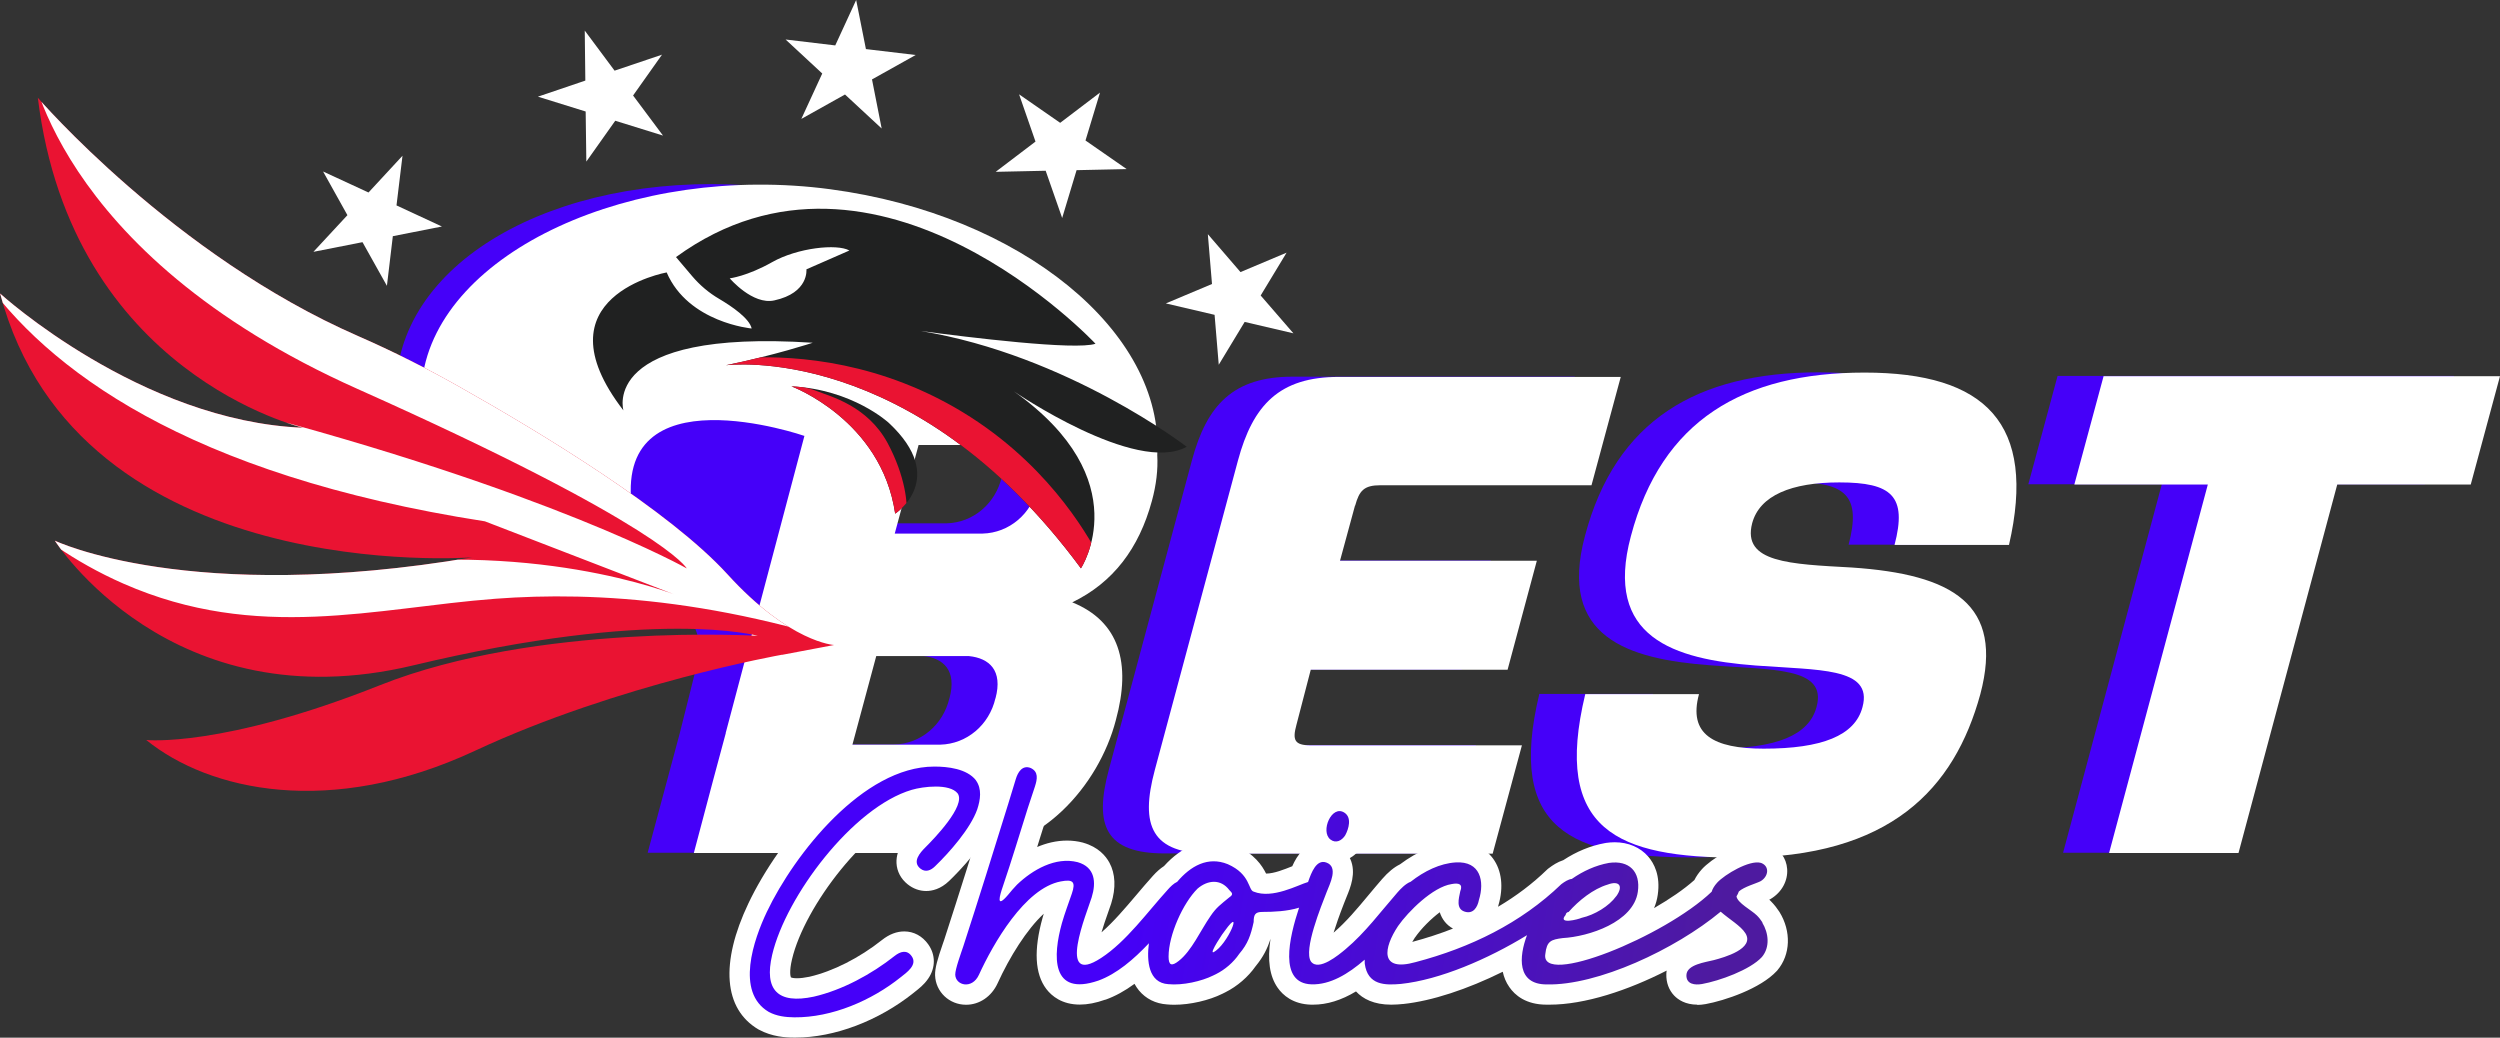 <?xml version="1.0" encoding="UTF-8"?>
<svg id="Capa_2" data-name="Capa 2" xmlns="http://www.w3.org/2000/svg" xmlns:xlink="http://www.w3.org/1999/xlink" viewBox="0 0 300 124.52">
  <rect x="0" y="0" width="300" height="124.52" fill="#333333" stroke="none"/>
  <defs>
    <style>
      .cls-1 {
        fill: url(#Degradado_sin_nombre_11);
      }

      .cls-1, .cls-2, .cls-3, .cls-4, .cls-5, .cls-6, .cls-7 {
        stroke-width: 0px;
      }

      .cls-8 {
        clip-path: url(#clippath);
      }

      .cls-9, .cls-7 {
        fill: #ea1332;
      }

      .cls-10, .cls-5 {
        fill: #202121;
      }

      .cls-11 {
        clip-path: url(#clippath-1);
      }

      .cls-12 {
        clip-path: url(#clippath-2);
      }

      .cls-2 {
        fill: url(#Degradado_sin_nombre_11-3);
      }

      .cls-3 {
        fill: url(#Degradado_sin_nombre_11-2);
      }

      .cls-4 {
        fill: #4500f9;
      }

      .cls-6 {
        fill: #fff;
      }
    </style>
    <clipPath id="clippath">
      <path class="cls-5" d="M94.97,46.36s10.81,4.01,12.45,15.28c0,0,6.44-4.18-.77-10.9,0,0-4.33-4.02-11.69-4.38Z"/>
    </clipPath>
    <clipPath id="clippath-1">
      <path class="cls-5" d="M142.4,53.61s-14.26-11-31.98-13.9c5.79.77,18.64,2.35,21.04,1.54,0,0-26.19-27.98-50.34-10.4l1.94,2.29c.92,1.08,2,2,3.23,2.72,1.56.92,3.65,2.36,3.91,3.56,0,0-7.6-.69-10.2-6.73,0,0-15.77,2.85-5.19,16.56,0,0-2.9-9.79,22.72-8.12,0,0-4.62,1.52-10.42,2.7,0,0,22.42-2.98,42.6,24.37,0,0,6.99-10.58-8.05-21.24,0,0,14.63,10.02,20.73,6.66ZM96.77,32.32s.33,2.82-3.86,3.73c-2.6.57-5.34-2.65-5.34-2.65,0,0,2.07-.24,5.1-1.95,3.03-1.71,7.76-2.23,9.26-1.39l-5.16,2.26Z"/>
    </clipPath>
    <clipPath id="clippath-2">
      <path class="cls-7" d="M93.83,78.57s-19.56,3.46-36.85,11.53c-17.3,8.07-31.88,4.82-39.43-1.3,0,0,9.1.96,28.03-6.57,18.93-7.53,45.36-5.93,45.36-5.93,0,0-12.18-3.45-41.33,3.54-29.15,6.99-43.03-14.96-43.03-14.96,0,0,16.14,7.76,50.1,2,0,0-47.29,3.69-56.67-31.66,0,0,16.84,15.34,36.38,16.11,0,0-27.79-6.43-31.85-39.6,0,0,16.28,18.93,38.44,28.6,4.21,1.84,8.31,3.91,12.3,6.17,9.68,5.46,25.05,14.77,32.03,22.43,7.46,8.19,12.78,8.47,12.78,8.47l-6.24,1.18Z"/>
    </clipPath>
    <linearGradient id="Degradado_sin_nombre_11" data-name="Degradado sin nombre 11" x1="132.98" y1="111.88" x2="204.3" y2="123.77" gradientUnits="userSpaceOnUse">
      <stop offset="0" stop-color="#4500f9"/>
      <stop offset="1" stop-color="#4e1aa0"/>
    </linearGradient>
    <linearGradient id="Degradado_sin_nombre_11-2" data-name="Degradado sin nombre 11" x1="135.79" y1="95.03" x2="207.11" y2="106.92" xlink:href="#Degradado_sin_nombre_11"/>
    <linearGradient id="Degradado_sin_nombre_11-3" data-name="Degradado sin nombre 11" x1="133.98" y1="105.89" x2="205.3" y2="117.78" xlink:href="#Degradado_sin_nombre_11"/>
  </defs>
  <g id="Capa_1-2" data-name="Capa 1">
    <g>
      <g>
        <g>
          <g>
            <path class="cls-4" d="M157.08,60.64l-1.8,6.62h23.62l-3.51,13.08h-23.62l-1.72,6.62c-.49,1.8-.25,2.45,1.72,2.45h25.34l-3.51,13h-33.84c-7.11,0-8.5-3.35-6.7-10.05l9.97-37.11c1.8-6.7,4.99-10.05,12.1-10.05h33.84l-3.51,13h-25.34c-1.96,0-2.53.65-3.02,2.45Z"/>
            <path class="cls-4" d="M221.83,65.38c1.55-5.89-.33-7.52-6.62-7.52-5.72,0-9.56,1.55-10.46,4.9-1.23,4.74,4.58,4.9,11.93,5.31,12.18.82,18.31,4.41,15.45,15.2-3.11,11.36-10.79,19.62-28.94,19.62-14.63,0-22.4-3.27-18.47-19.62h13.65c-1.31,4.82,1.72,6.54,7.77,6.54,6.95,0,10.95-1.55,11.85-4.99,1.31-4.82-5.39-4.41-12.83-4.99-9.81-.74-18.23-3.35-14.96-15.53,3.68-13.9,13.49-19.62,28.04-19.62s20.68,6.13,17.33,20.68h-13.73Z"/>
            <path class="cls-4" d="M294.48,45.11l-3.51,13h-16.02l-11.85,44.22h-15.53l11.85-44.22h-16.02l3.51-13h47.57Z"/>
          </g>
          <path class="cls-4" d="M81.59,87.92l-3.87,14.41h32.2c9.4,0,16.43-8.09,18.47-15.94,1.88-6.87.41-11.85-5.23-14.14,4.9-2.37,8.01-6.46,9.56-12.18.52-1.9.74-3.76.64-5.49.84-14.74-16.32-28.85-39.23-31.9-23.63-3.15-44.43,6.64-46.46,21.86l2.4,1.59c10.8,7.17,20.78,15.5,29.76,24.84l2.15,2.24c1.38,1.44,2.08,3.37,1.97,5.31l-2.36,9.39ZM113.93,83.78c-.74,3.19-3.43,5.48-6.62,5.56h-10.54l2.86-10.63h11.12c2.45.25,4.09,1.72,3.19,5.07ZM120.21,57.24c-.74,3.19-3.43,5.48-6.62,5.56h-10.54l2.86-10.63h11.12c2.45.25,4.09,1.72,3.19,5.07Z"/>
        </g>
        <g>
          <path class="cls-6" d="M162.6,60.67l-1.8,6.62h23.62l-3.51,13.08h-23.62l-1.72,6.62c-.49,1.8-.25,2.45,1.72,2.45h25.34l-3.51,13h-33.84c-7.11,0-8.5-3.35-6.7-10.05l9.97-37.11c1.8-6.7,4.99-10.05,12.1-10.05h33.84l-3.51,13h-25.34c-1.96,0-2.53.65-3.02,2.45Z"/>
          <path class="cls-6" d="M227.34,65.41c1.55-5.89-.33-7.52-6.62-7.52-5.72,0-9.56,1.55-10.46,4.9-1.23,4.74,4.58,4.9,11.93,5.31,12.18.82,18.31,4.41,15.45,15.2-3.11,11.36-10.79,19.62-28.94,19.62-14.63,0-22.4-3.27-18.47-19.62h13.65c-1.31,4.82,1.72,6.54,7.77,6.54,6.95,0,10.95-1.55,11.85-4.99,1.31-4.82-5.39-4.41-12.83-4.99-9.81-.74-18.23-3.35-14.96-15.53,3.68-13.9,13.49-19.62,28.04-19.62s20.68,6.13,17.33,20.68h-13.73Z"/>
          <path class="cls-6" d="M300,45.14l-3.51,13h-16.02l-11.85,44.22h-15.53l11.85-44.22h-16.02l3.51-13h47.57Z"/>
        </g>
        <g>
          <polygon class="cls-6" points="38.77 20.58 44.22 23.1 48.3 18.69 47.58 24.65 53.03 27.18 47.14 28.34 46.43 34.3 43.5 29.06 37.61 30.22 41.69 25.82 38.77 20.58"/>
          <polygon class="cls-6" points="102.74 0 103.91 5.89 109.88 6.6 104.64 9.53 105.8 15.42 101.4 11.34 96.16 14.27 98.67 8.82 94.27 4.74 100.23 5.45 102.74 0"/>
          <polygon class="cls-6" points="154.39 30.32 151.28 35.46 155.21 40 149.36 38.63 146.25 43.77 145.75 37.78 139.9 36.41 145.44 34.08 144.94 28.1 148.86 32.65 154.39 30.32"/>
          <polygon class="cls-6" points="132 11.11 130.26 16.86 135.2 20.29 129.19 20.42 127.46 26.16 125.48 20.49 119.48 20.62 124.26 16.99 122.29 11.32 127.22 14.74 132 11.11"/>
          <polygon class="cls-6" points="70.17 3.67 70.24 9.67 64.55 11.6 70.28 13.38 70.36 19.39 73.83 14.49 79.56 16.27 75.97 11.46 79.44 6.56 73.75 8.48 70.17 3.67"/>
        </g>
        <path class="cls-6" d="M99.65,22.71c-23.63-3.15-46.94,7.48-48.97,22.71l2.4,1.59c7.18,4.77,16.5,9.2,22.9,14.95l-.1-.74c-2.53-16.93,20.65-8.91,20.65-8.91l-9.45,35.66s.02-.01.02-.02l-1.5,5.58-2.34,8.83h32.17c9.4,0,16.43-8.09,18.47-15.94,1.88-6.87.41-11.85-5.23-14.14,4.9-2.37,8.01-6.46,9.56-12.18.52-1.9.74-3.76.64-5.49.84-14.74-16.32-28.85-39.23-31.9ZM119.45,83.8c-.74,3.19-3.43,5.48-6.62,5.56h-10.54l2.86-10.63h11.12c2.45.25,4.09,1.72,3.19,5.07ZM124.53,58.47c-.74,3.19-3.43,5.48-6.62,5.56h-10.54l2.86-10.63h11.12c2.45.25,4.09,1.72,3.19,5.07Z"/>
        <g>
          <g>
            <path class="cls-10" d="M94.97,46.36s10.81,4.01,12.45,15.28c0,0,6.44-4.18-.77-10.9,0,0-4.33-4.02-11.69-4.38Z"/>
            <g class="cls-8">
              <path class="cls-7" d="M93.97,46.27c.95.01,2.62.08,4.1.68s6.01,1.7,8.45,6.23c2.12,3.95,2.47,7.47,2.19,8.55l-1.63.59c-.23-1.76-.97-5.66-3.92-9.47-3.23-4.18-7.52-5.99-9.18-6.58Z"/>
            </g>
          </g>
          <g>
            <path class="cls-10" d="M142.4,53.61s-14.26-11-31.98-13.9c5.79.77,18.64,2.35,21.04,1.54,0,0-26.19-27.98-50.34-10.4l1.94,2.29c.92,1.08,2,2,3.23,2.72,1.56.92,3.65,2.36,3.91,3.56,0,0-7.6-.69-10.2-6.73,0,0-15.77,2.85-5.19,16.56,0,0-2.9-9.79,22.72-8.12,0,0-4.62,1.52-10.42,2.7,0,0,22.42-2.98,42.6,24.37,0,0,6.99-10.58-8.05-21.24,0,0,14.63,10.02,20.73,6.66ZM96.77,32.32s.33,2.82-3.86,3.73c-2.6.57-5.34-2.65-5.34-2.65,0,0,2.07-.24,5.1-1.95,3.03-1.71,7.76-2.23,9.26-1.39l-5.16,2.26Z"/>
            <g class="cls-11">
              <path class="cls-7" d="M131.56,66.18c-1.95-3.53-7.56-12.6-19.12-18.43-10.42-5.25-20.08-5.06-24.21-4.74l-2.69.92c4.82.14,15.2,1.08,26.04,7.59,10.1,6.06,15.58,13.94,18.03,18.01l1.96-3.34Z"/>
            </g>
          </g>
          <g>
            <path class="cls-9" d="M93.83,78.57s-19.56,3.46-36.85,11.53c-17.3,8.07-31.88,4.82-39.43-1.3,0,0,9.1.96,28.03-6.57,18.93-7.53,45.36-5.93,45.36-5.93,0,0-12.18-3.45-41.33,3.54-29.15,6.99-43.03-14.96-43.03-14.96,0,0,16.14,7.76,50.1,2,0,0-47.29,3.69-56.67-31.66,0,0,16.84,15.34,36.38,16.11,0,0-27.79-6.43-31.85-39.6,0,0,16.28,18.93,38.44,28.6,4.21,1.84,8.31,3.91,12.3,6.17,9.68,5.46,25.05,14.77,32.03,22.43,7.46,8.19,12.78,8.47,12.78,8.47l-6.24,1.18Z"/>
            <g class="cls-12">
              <path class="cls-6" d="M3.43,6.77s2.66,23.47,39.49,39.91c36.82,16.44,39.49,21.53,39.49,21.53,0,0-16.35-9.29-54.25-19.16C-9.74,39.19-9.07,11.59-9.07,11.59c0,0-4.44,39.81,67.26,50.97l24.03,9.27s-15.12-6.59-37.81-4.12c-22.69,2.47-43.04-6.36-43.04-6.36,2.87,2.55,7.34,6.01,13.45,8.69,16.1,7.06,30.3,2.89,44.63,1.81,11.89-.9,28.82-.03,50.08,8.14,0,0-19.77-9.8-29.36-20.53,0,0-21.09-18.24-32.32-20.33C36.63,37.03,8.56,16.17,3.43,6.77Z"/>
            </g>
          </g>
        </g>
      </g>
      <g>
        <g>
          <path class="cls-6" d="M95.29,124.51c-1.06,0-2.65-.11-4.2-.94l-.04-.02-.04-.02c-4.17-2.45-4.61-7.97-1.19-15.15,3.6-7.56,12.51-18.81,22.27-18.83h.06c3.23,0,5.55.87,6.89,2.57l.05.06c1.1,1.49,1.27,3.41.52,5.69l-.02.05c-1.15,3.25-4.63,6.77-5.68,7.78-1.04,1.01-2.08,1.22-2.77,1.22h0c-.8,0-1.57-.28-2.23-.81-.81-.65-1.28-1.55-1.33-2.53-.09-1.79,1.24-3.12,1.74-3.63,1.3-1.29,2.18-2.37,2.72-3.13-.74.02-1.5.16-1.94.29-6,1.76-13.57,11.64-15.06,18.01-.35,1.48-.18,2.05-.13,2.17.07.03.27.1.72.1.42,0,.92-.06,1.5-.18,2.82-.65,6-2.26,8.72-4.42.86-.68,1.76-1.02,2.66-1.02,1.14,0,2.16.55,2.87,1.54.9,1.26.91,2.81,0,4.13-.49.72-1.14,1.22-1.61,1.59l-.16.13c-4.2,3.35-9.48,5.35-14.15,5.35h-.16Z"/>
          <path class="cls-6" d="M160.3,103.42c-.77,0-1.51-.26-2.14-.75-1.33-1.03-1.77-2.9-1.14-4.76.63-1.83,2.09-3.02,3.72-3.02.67,0,1.34.2,1.92.59,1.82,1.19,2.18,3.57.9,5.91l-.04.07-.04.07c-.75,1.18-1.94,1.89-3.19,1.89h0Z"/>
          <path class="cls-6" d="M155.56,119.67c.89.69,1.83.16,2.36-.68.56-1.03,1.07-2.81-.13-3.6-2.03-1.33-3.87,3-2.23,4.28Z"/>
          <path class="cls-6" d="M203.69,120.56c-1.44,0-2.31-.59-2.79-1.09-.64-.67-.97-1.58-.94-2.57,0-.15.02-.29.04-.43-4.62,2.36-9.79,4.09-14.06,4.09-.12,0-.24,0-.35,0-2.5,0-3.81-1.15-4.47-2.11-.4-.57-.65-1.19-.79-1.84-4.26,2.11-8.52,3.51-11.95,3.87h-.04c-.38.04-.88.08-1.39.08-2.09,0-3.41-.7-4.23-1.59-1.76,1.06-3.47,1.59-5.16,1.59-.08,0-.16,0-.23,0-2.18-.06-3.39-1.14-4.01-2.03-.96-1.37-1.25-3.28-.86-5.87-.37,1.17-.88,2.19-1.78,3.28-.89,1.28-2.21,2.42-3.63,3.13l-.36.18c-1.61.8-3.87,1.32-5.75,1.32-.31,0-.61-.01-.9-.04-1.37-.09-2.54-.68-3.37-1.68-.2-.25-.38-.51-.53-.79-1.17.86-2.31,1.48-3.47,1.9h-.04c-1.13.4-2.13.59-3.05.59-2.14,0-3.37-1.02-4.02-1.87-1.38-1.81-1.53-4.69-.45-8.55.05-.16.09-.32.14-.48-2.03,1.87-4.09,5.17-5.54,8.35-.73,1.59-2.18,2.57-3.78,2.57-2.02,0-3.65-1.55-3.72-3.53-.02-.87.28-1.91.93-3.79.06-.18.12-.34.16-.46,1.84-5.66,3.6-11.29,5.38-17.04.15-.47.29-.95.44-1.42.15-.48.29-.95.44-1.43l.05-.14c.61-1.96,1.97-3.12,3.65-3.12.43,0,.87.08,1.3.24l.08.03.07.03c.92.42,2.94,1.76,1.84,5.2-.15.46-.3.92-.46,1.39-.13.38-.26.77-.39,1.16-.3.95-.6,1.9-.9,2.86-.11.36-.23.73-.34,1.09,1.08-.46,2.29-.77,3.59-.77.64,0,1.28.08,1.89.24l.06.02c1.79.51,2.69,1.58,3.13,2.39.72,1.33.8,3.03.21,4.91-.08.25-.19.57-.34.98-.34.95-.61,1.77-.82,2.47,1.44-1.25,2.83-2.89,4.18-4.48.65-.77,1.33-1.57,1.99-2.3.44-.49.88-.88,1.33-1.17,2.23-2.47,4.45-3,5.95-3,.88,0,1.75.18,2.61.52l.06.03c2.24.98,3.16,2.4,3.63,3.35.96,0,2.21-.51,3.11-.87,0,0,.02,0,.03-.01.57-1.3,1.64-2.95,3.7-2.95.4,0,.8.07,1.18.21.95.33,1.69,1,2.09,1.88.74,1.66,0,3.44-.44,4.51-.05.13-.1.24-.14.35-.05.13-.11.3-.19.48-.58,1.49-.97,2.63-1.24,3.49,1.52-1.3,2.83-2.87,4.21-4.53.52-.62,1.05-1.26,1.6-1.89.73-.84,1.44-1.43,2.16-1.78,2.14-1.61,4.4-2.52,6.54-2.64.14,0,.29-.01.43-.01,1.78,0,3.27.69,4.19,1.95,1.05,1.43,1.29,3.46.65,5.61-.01.06-.03.12-.04.18,2.18-1.29,4.14-2.77,5.87-4.45l.11-.1.12-.09c.45-.34,1.03-.73,1.72-.95,1.6-1.05,3.29-1.74,5.01-2.05h.05s.05-.02.05-.02c.36-.05.72-.08,1.06-.08,1.64,0,3.06.61,4.02,1.71.71.82,1.49,2.28,1.15,4.6-.08.56-.23,1.09-.44,1.59,1.85-1.07,3.57-2.23,4.84-3.37.22-.45.53-.89.91-1.31,1.06-1.16,4.18-3.22,6.61-3.22.37,0,.73.05,1.07.14l.06.02.23.08.08.03c1.26.52,2.08,1.62,2.17,2.94.1,1.42-.65,2.79-1.96,3.58l-.07.04s-.1.05-.12.06c.06.06.13.12.19.18.45.45.76.88,1,1.24l.04.06c1.43,2.32,1.33,5.12-.25,6.99l-.03.04-.04.04c-1.96,2.13-6.28,3.57-8.54,3.98-.35.06-.69.1-1.03.1ZM169.8,112.49c-.13.19-.24.37-.33.54,1.71-.46,3.34-.99,4.89-1.6-.77-.42-1.32-1.11-1.59-1.96-1.05.79-2.21,1.94-2.97,3.03Z"/>
        </g>
        <g>
          <path class="cls-1" d="M117.11,93.63c-1.08-1.38-3.38-1.65-5.02-1.64-8.5.02-16.75,10.46-20.07,17.44-1.56,3.28-3.8,9.63.23,12,.95.51,2.01.64,3.07.65,4.51.04,9.28-2.02,12.76-4.81.72-.57,2.07-1.49,1.31-2.54-.58-.81-1.37-.54-2.03-.02-2.75,2.18-6.28,4.1-9.71,4.89-4.32.92-5.98-.8-4.99-5.02,1.64-7.02,9.69-17.72,16.75-19.8,1.35-.4,4.54-.79,5.51.43,1.03,1.47-2.87,5.47-3.88,6.48-.64.64-1.6,1.72-.61,2.53.63.51,1.27.23,1.77-.26,1.75-1.69,4.26-4.54,5.07-6.84.37-1.13.59-2.45-.17-3.49Z"/>
          <path class="cls-3" d="M159.65,100.74c.67.52,1.38.12,1.78-.51.42-.78.81-2.12-.1-2.71-1.53-1-2.92,2.26-1.68,3.22Z"/>
          <path class="cls-2" d="M211.5,110.7c-.21-.32-.41-.59-.69-.86-.61-.61-2.34-1.5-2.43-2.28.12-.19.22-.39.28-.58.62-.57,2.08-.96,2.62-1.24.94-.56,1.09-1.76.1-2.17l-.09-.03c-1.35-.37-4.32,1.39-5.23,2.38-.35.39-.56.75-.66,1.09-5.66,5.4-20.63,11.46-19.96,7.47.17-1.56.69-1.73,2.08-1.91,3.12-.17,8.5-1.91,9.02-5.55.35-2.43-1.04-3.82-3.47-3.47-1.6.29-3.1.98-4.45,1.92-.43.05-.87.34-1.26.63-4.86,4.68-10.92,7.63-17.51,9.36-4.34,1.21-3.82-1.73-2.08-4.34,1.21-1.73,4.16-4.68,6.42-5.03.87-.17,1.39,0,1.04.87-.18.87-.53,2.09.51,2.43,1.04.35,1.56-.52,1.73-1.39.7-2.25.18-4.68-2.77-4.51-1.9.11-3.8,1.05-5.42,2.32-.62.23-1.22.87-1.58,1.28-2.02,2.31-3.86,4.82-6.23,6.81-.8.67-3.22,2.7-4.15,1.49-.94-1.38,1.25-6.71,1.87-8.32.38-1,1.47-3.04-.04-3.57-1.17-.41-1.78,1.17-2.18,2.34-1.21.35-4.26,2.06-6.52,1.16-.69-.17-.35-2.08-3.12-3.3-2.39-.97-4.47.23-6.07,2.12-.43.2-.82.59-1.1.91-2.44,2.68-5,6.26-8.03,8.23-5.44,3.55-1.67-5.52-1.13-7.27.56-1.8.42-3.63-1.68-4.23-2.66-.68-5.42.92-7.28,2.7-.39.39-.72.8-1.07,1.22-1.5,1.76-1.01.1-.62-1.03,1.06-3.12,2.01-6.28,3-9.42.28-.86.57-1.69.84-2.54.28-.88.47-1.79-.53-2.24-.99-.37-1.52.53-1.76,1.33l-.04.13c-.29.95-.58,1.9-.87,2.85-1.76,5.68-3.55,11.42-5.39,17.09-.25.76-.98,2.73-.97,3.41.04,1.3,2.02,1.8,2.84.02,1.7-3.71,5.5-10.4,9.83-11.21,1.47-.28,1.81.04,1.32,1.47-.41,1.21-.83,2.28-1.19,3.54-1.08,3.87-1.36,8.86,4.38,6.89,2.2-.8,4.23-2.54,6.06-4.48-.28,2.11-.06,4.76,2.33,4.91,1.73.17,3.99-.35,5.38-1.04l.35-.17c1.04-.52,2.08-1.39,2.78-2.43,1.04-1.21,1.39-2.26,1.73-3.82,0-.87.17-1.21,1.04-1.21,1.35,0,2.99-.07,4.41-.51-1.19,3.6-2.48,9.08,1.49,9.2,2.22.07,4.4-1.23,6.38-2.96,0,.16,0,.32.01.48.35,2.6,2.43,2.6,4.34,2.43,4.65-.49,10.43-2.97,15.13-5.85-.97,2.58-1.24,5.91,2.36,5.91,6.09.15,15.42-4.19,20.88-8.73,1.02.9,2.42,1.7,2.97,2.59,1.16,1.86-2.57,2.9-3.78,3.22-.99.26-3.25.52-3.3,1.79-.04,1.13,1.04,1.23,1.88,1.08,2.06-.37,5.76-1.69,7.18-3.24,1-1.19.8-2.89.04-4.13ZM141.45,115.31c-.87.69-1.22.52-1.22-.52,0-2.6,1.73-6.42,3.47-8.15,1.21-1.04,2.78-1.21,3.82.17.35.35.52.52,0,.87-1.04.86-1.56,1.21-2.26,2.25-1.21,1.74-2.25,4.16-3.81,5.38ZM145.61,114.27c-.52.17,1.21-2.43,1.39-2.6,2.25-3.13.34,1.73-1.39,2.6ZM193.95,107.54c-.87,1.21-2.6,2.25-4.16,2.6-.35.17-2.95.86-1.91-.35,0-.17.17-.35.35-.35,1.22-1.38,2.95-2.77,4.69-3.29,1.39-.52,1.91.17,1.04,1.39Z"/>
        </g>
      </g>
    </g>
  </g>
</svg>